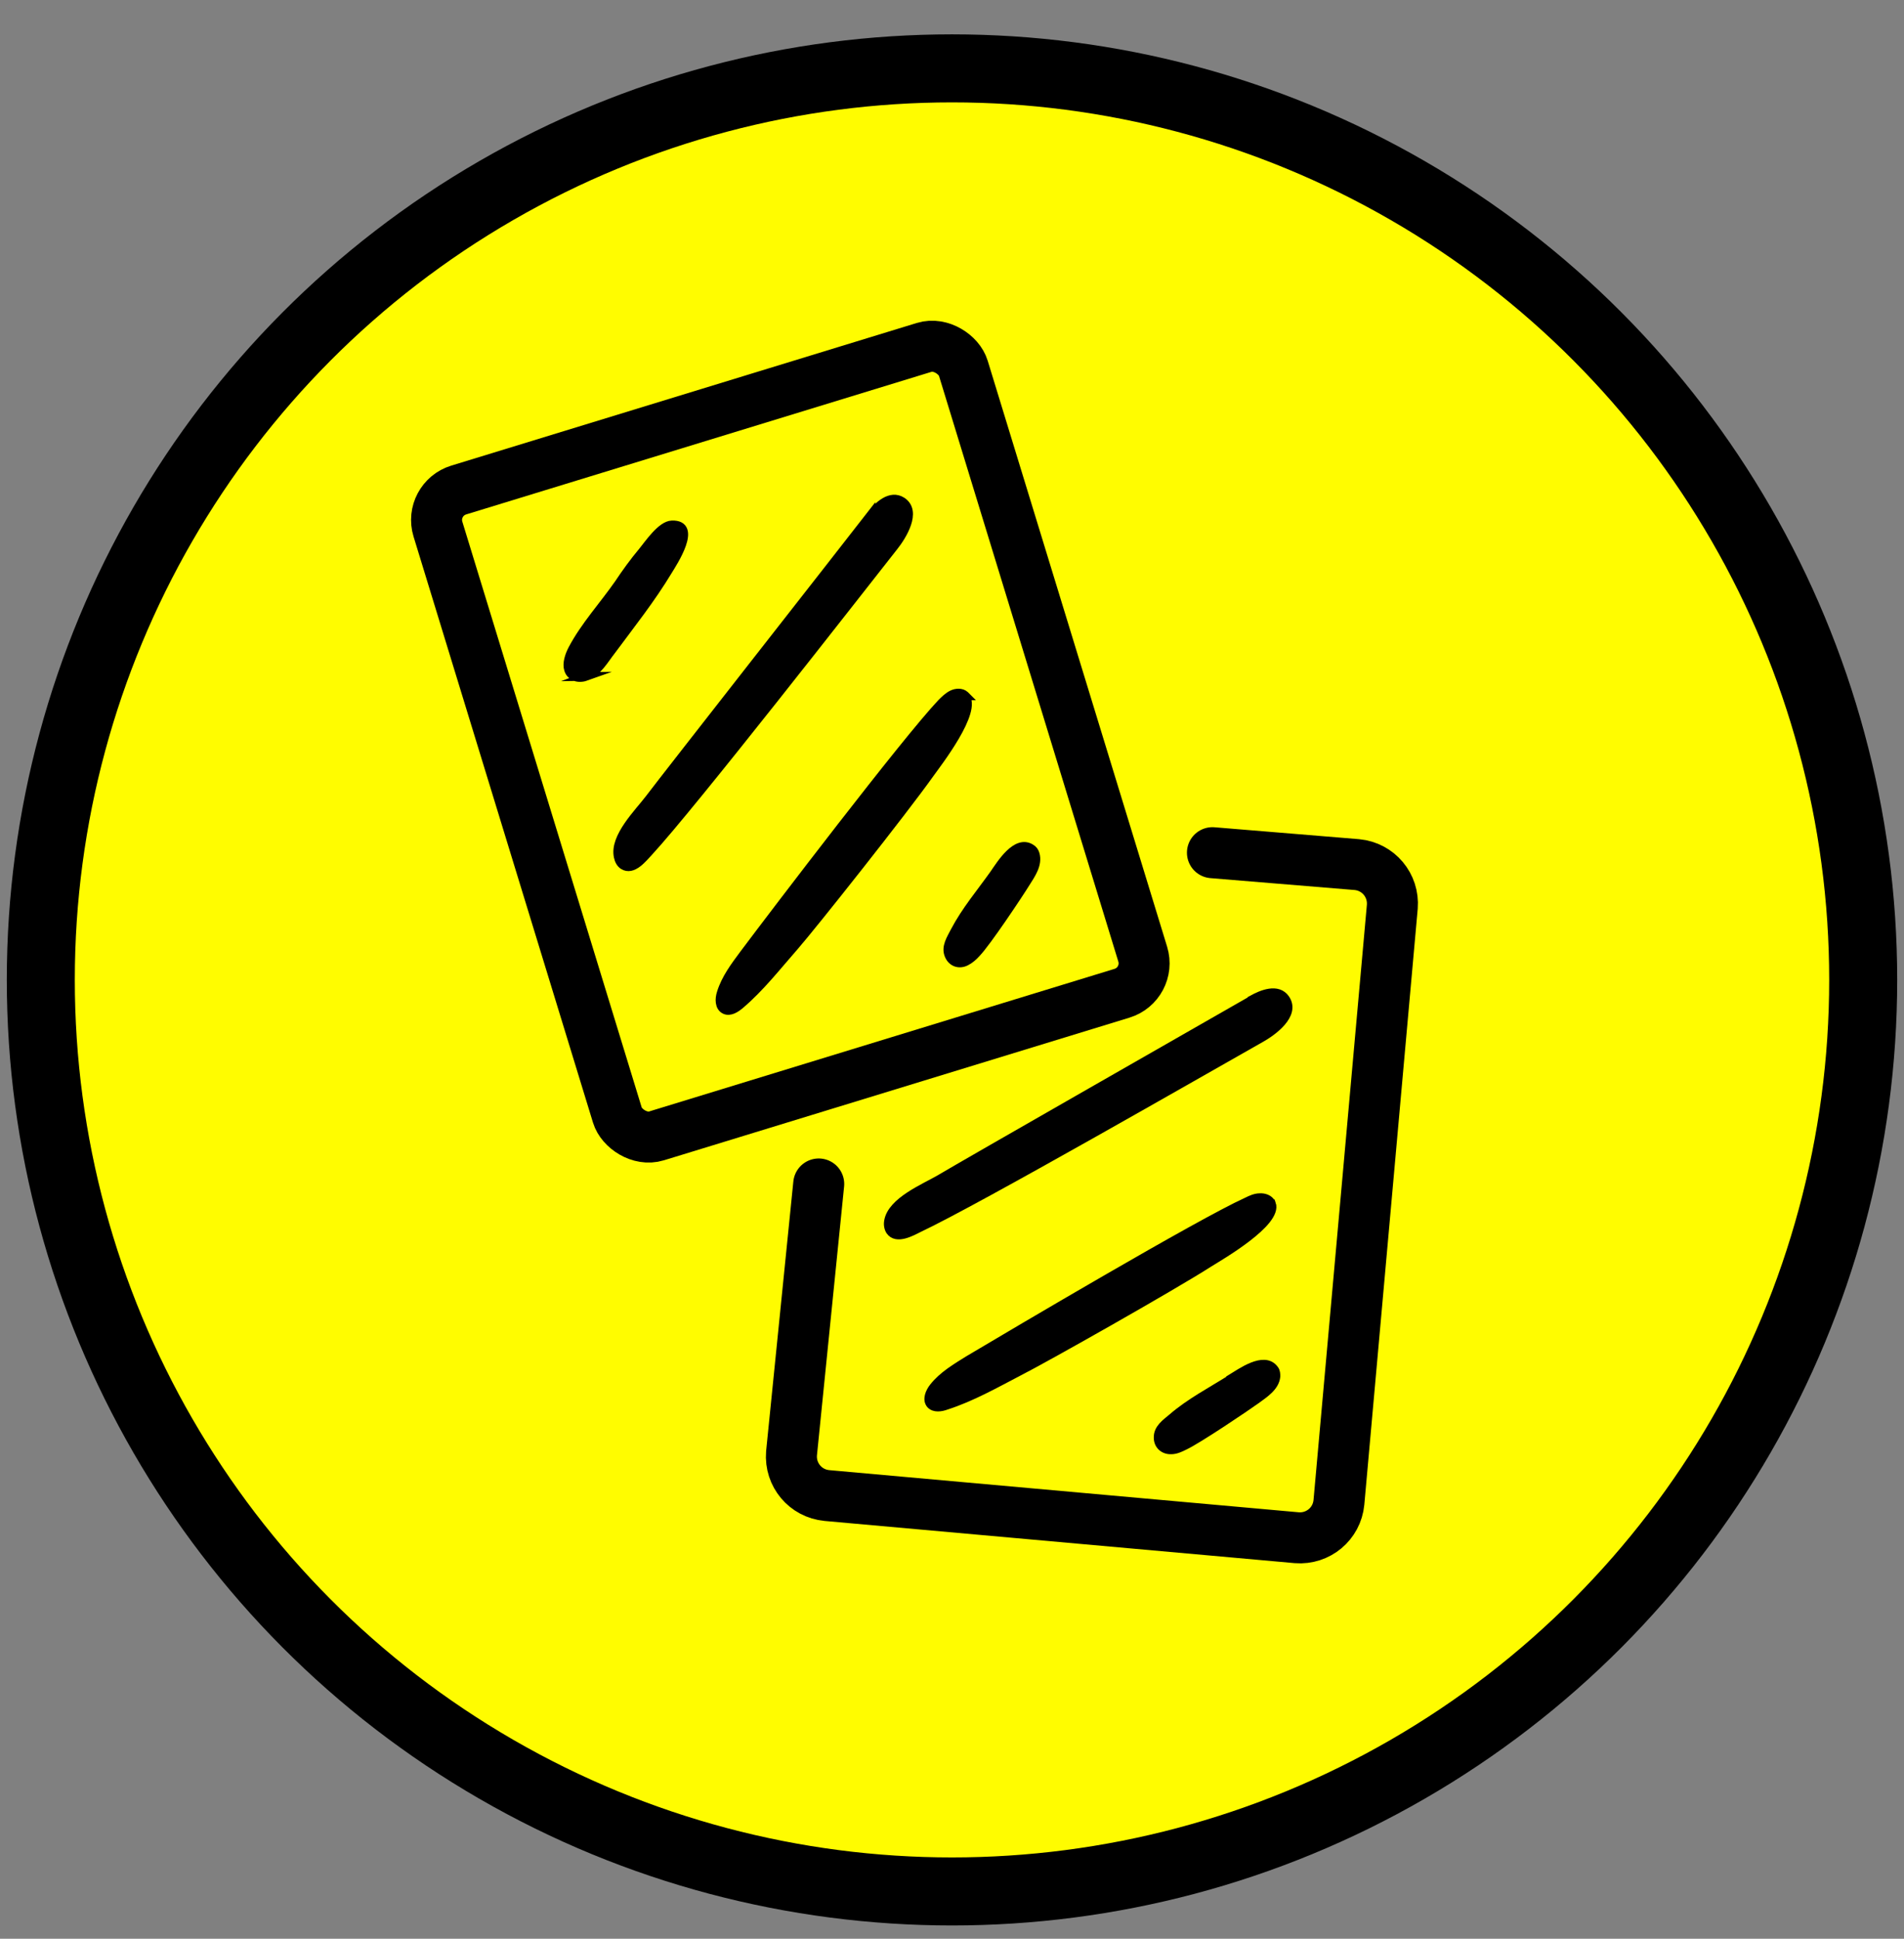 <svg viewBox="0 0 56 57" xmlns="http://www.w3.org/2000/svg" data-name="Layer 5" id="Layer_5">
  <rect x="0" y="0" width="56" height="57" fill="#808080" stroke="none"/>
  <defs>
    <style>
      .cls-1, .cls-2, .cls-3 {
        stroke-miterlimit: 10;
      }

      .cls-1, .cls-2, .cls-3, .cls-4 {
        stroke: #000;
      }

      .cls-1, .cls-3 {
        stroke-width: 1.5px;
      }

      .cls-1, .cls-3, .cls-4 {
        fill: #fffc00;
      }

      .cls-2 {
        stroke-width: .25px;
      }

      .cls-3 {
        stroke-linecap: round;
      }

      .cls-4 {
        stroke-width: 2px;
      }
    </style>
  </defs>
  <g data-name="Layer 6" id="Layer_6">
    <circle r="26.8" cy="28.81" cx="28" class="cls-4"></circle>
  </g>
  <g data-name="Layer 5 copy" id="Layer_5_copy">
    <g>
      <path d="M35.66,25.07l4.25.35c.63.06,1.09.61,1.04,1.24l-1.57,17.51c-.06.63-.61,1.09-1.24,1.04l-13.82-1.24c-.63-.06-1.09-.61-1.04-1.24l.8-7.92" class="cls-3"></path>
      <path d="M27.26,30.65c.37,0,.69-.25.99-.43.82-.5,1.65-.96,2.42-1.54.21-.16,1.35-.94.61-1.21-.29-.11-.84.26-1.09.4-.35.19-.69.4-1.02.62-.64.42-1.38.77-1.97,1.26-.16.13-.33.33-.35.52,0,.06,0,.12.03.18.07.13.22.2.37.2Z" class="cls-2"></path>
      <path d="M36.82,29.4c-1.08.62-8.49,4.85-9.19,5.27-.45.26-1.4.65-1.5,1.23-.02.11,0,.21.05.29.19.27.62.03.84-.08,1.72-.81,8.39-4.64,10.07-5.59.34-.19,1.03-.69.72-1.15-.23-.34-.7-.14-.99.02Z" class="cls-2"></path>
      <path d="M37.39,35.39s0-.01,0-.02c-.06-.12-.21-.17-.34-.16-.13,0-.26.06-.38.12-1.39.63-6.8,3.83-8.18,4.65-.37.23-.76.46-1.03.8-.12.15-.21.37-.09.51.11.12.31.09.47.03.74-.24,1.43-.63,2.12-.99.75-.38,4.49-2.49,5.6-3.2.32-.2,2.04-1.19,1.84-1.74Z" class="cls-2"></path>
      <path d="M36.19,40.55c-.57.36-1.19.68-1.71,1.13-.19.16-.43.32-.42.59,0,.22.17.37.39.36.13,0,.26-.06.38-.12.39-.18,1.8-1.13,2.12-1.36.23-.17.55-.37.58-.68,0-.07,0-.15-.05-.21-.3-.41-.99.1-1.29.28Z" class="cls-2"></path>
      <rect transform="translate(-5.37 7.77) rotate(-17.03)" ry=".92" rx=".92" height="19.86" width="16.16" y="11.87" x="15.17" class="cls-1"></rect>
      <path d="M17.23,19.89c.35-.13.54-.49.76-.77.57-.77,1.16-1.51,1.66-2.34.14-.23.9-1.38.11-1.35-.31.01-.68.56-.86.78-.26.31-.49.63-.71.96-.44.63-.99,1.23-1.35,1.91-.1.19-.18.43-.12.61.02.06.05.11.1.15.11.1.28.1.42.05Z" class="cls-2"></path>
      <path d="M25.62,15.13c-.76.98-6.03,7.7-6.52,8.35-.31.41-1.05,1.13-.92,1.71.02.1.07.2.15.25.28.18.58-.21.75-.39,1.29-1.4,6.02-7.47,7.21-8.98.24-.3.7-1.03.24-1.33-.34-.22-.71.13-.91.4Z" class="cls-2"></path>
      <path d="M28.4,20.46s-.01-.01-.02-.02c-.1-.09-.26-.08-.38-.02-.12.06-.22.16-.31.25-1.05,1.11-4.86,6.11-5.82,7.39-.26.35-.53.71-.66,1.13-.06.18-.06.42.11.5.15.07.32-.04.45-.15.59-.5,1.08-1.13,1.59-1.71.55-.63,3.22-4,3.98-5.07.22-.31,1.44-1.87,1.04-2.3Z" class="cls-2"></path>
      <path d="M29.24,25.69c-.39.55-.84,1.08-1.16,1.69-.11.22-.28.46-.17.71.09.21.3.28.5.18.12-.06.22-.15.31-.25.3-.31,1.24-1.72,1.45-2.06.15-.24.37-.54.28-.85-.02-.07-.06-.13-.13-.17-.43-.27-.88.46-1.08.75Z" class="cls-2"></path>
    </g>
  </g>
</svg>